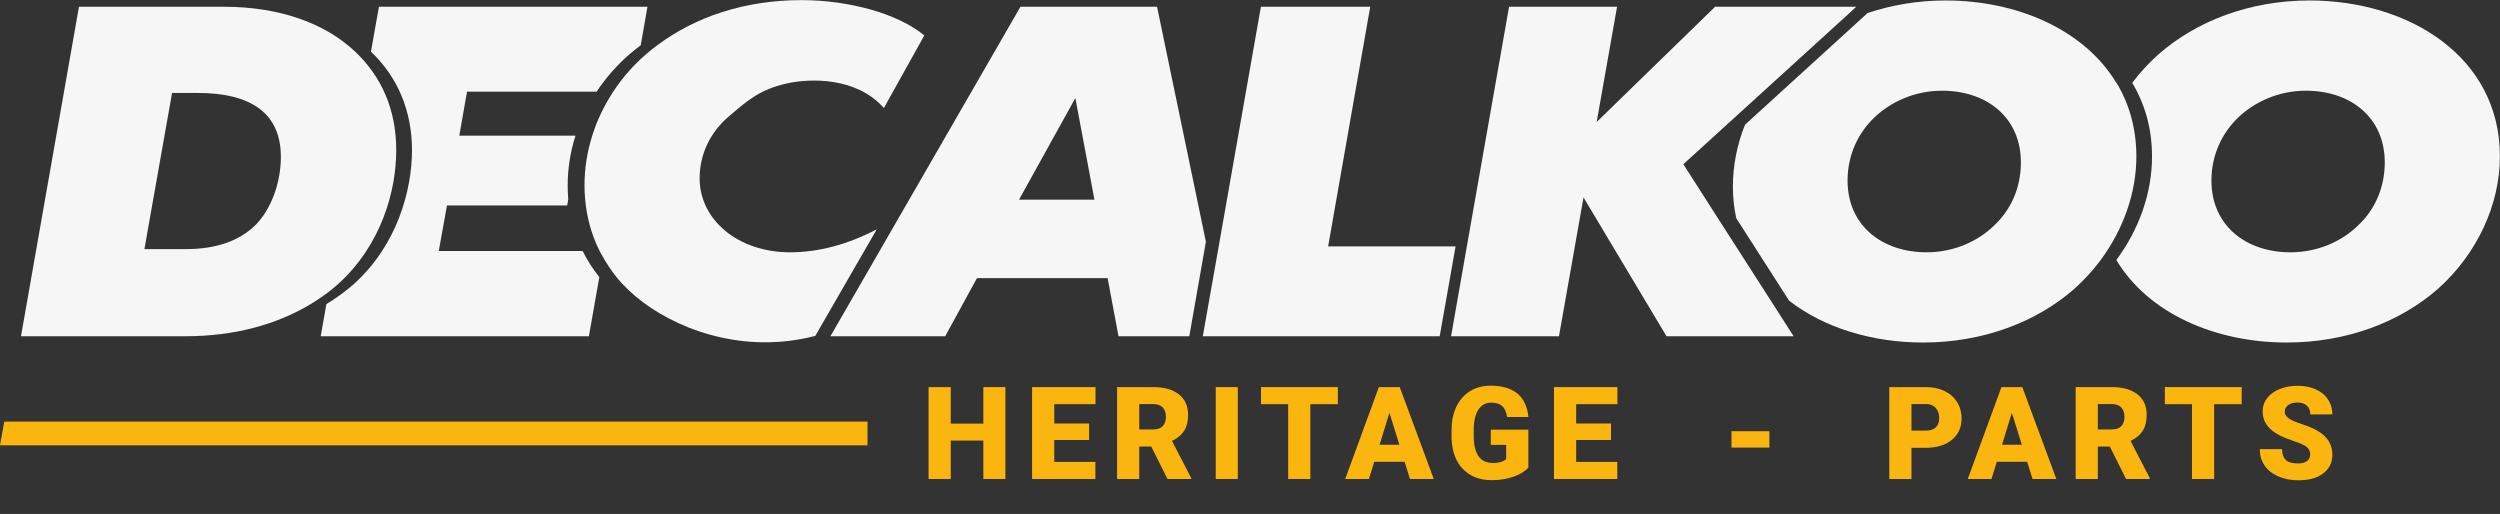 <?xml version="1.0" encoding="UTF-8"?>
<svg id="Calque_1" data-name="Calque 1" xmlns="http://www.w3.org/2000/svg" width="210.86" height="43.35" viewBox="0 0 210.86 43.35">
  <rect x="0" y="0" width="210.86" height="43.35" fill="#333333" stroke="none"/>
  <defs>
    <style>
      .cls-1 {
        fill: #f6f6f6;
      }

      .cls-2 {
        fill: #fab50f;
      }

      .cls-3 {
        fill: none;
      }
    </style>
  </defs>
  <path class="cls-3" d="M163.79,7.65c-2.37,0-4.36,1-5.66,2.22-1.42,1.34-2.3,3.21-2.3,5.36,0,3.79,2.91,6.05,6.66,6.05,2.41,0,4.4-1,5.66-2.22,1.45-1.34,2.3-3.21,2.3-5.36,0-3.79-2.87-6.05-6.66-6.05Z"/>
  <path class="cls-1" d="M194.79.04c-5.01,0-9.53,1.72-12.74,4.55-.83.73-1.56,1.54-2.21,2.4,1.06,1.76,1.67,3.84,1.67,6.21,0,3.07-1.09,6.15-3.01,8.73,2.7,4.51,8.35,6.96,14.37,6.96,5.05,0,9.57-1.72,12.78-4.55,3.25-2.91,5.2-7.04,5.2-11.14C210.86,4.78,203.17.04,194.79.04ZM198.84,19.06c-1.26,1.22-3.25,2.22-5.66,2.22-3.75,0-6.66-2.26-6.66-6.05,0-2.14.88-4.02,2.3-5.36,1.3-1.22,3.29-2.22,5.66-2.22,3.79,0,6.66,2.26,6.66,6.05,0,2.14-.84,4.02-2.3,5.36Z"/>
  <path class="cls-1" d="M178.5,6.99C175.79,2.49,170.12.04,164.1.04c-2.33,0-4.55.38-6.58,1.06l-10.34,9.42c-.67,1.68-1.02,3.45-1.02,5.21,0,.94.1,1.83.28,2.67l4.46,6.96c2.97,2.31,7.04,3.53,11.3,3.53,5.05,0,9.57-1.72,12.78-4.55.82-.73,1.55-1.54,2.2-2.41,1.91-2.58,3.01-5.67,3.01-8.73,0-2.37-.61-4.45-1.67-6.21ZM168.15,19.06c-1.26,1.22-3.25,2.22-5.66,2.22-3.75,0-6.66-2.26-6.66-6.05,0-2.14.88-4.02,2.3-5.36,1.3-1.22,3.29-2.22,5.66-2.22,3.79,0,6.66,2.26,6.66,6.05,0,2.14-.84,4.02-2.3,5.36Z"/>
  <path class="cls-3" d="M194.48,7.65c-2.37,0-4.36,1-5.66,2.22-1.42,1.34-2.3,3.21-2.3,5.36,0,3.79,2.91,6.05,6.66,6.05,2.41,0,4.4-1,5.66-2.22,1.45-1.34,2.3-3.21,2.3-5.36,0-3.79-2.87-6.05-6.66-6.05Z"/>
  <g>
    <path class="cls-2" d="M84.8,40.4h-1.86v-3.24h-2.75v3.24h-1.87v-7.75h1.87v3.08h2.75v-3.08h1.86v7.75Z"/>
    <path class="cls-2" d="M91.86,37.11h-2.94v1.85h3.47v1.44h-5.34v-7.75h5.35v1.44h-3.48v1.63h2.94v1.38Z"/>
    <path class="cls-2" d="M97.1,37.66h-1.01v2.74h-1.87v-7.75h3.05c.92,0,1.64.2,2.16.61.52.41.78.98.78,1.73,0,.54-.11.99-.33,1.34s-.56.64-1.03.86l1.62,3.13v.08h-2l-1.37-2.74ZM96.09,36.22h1.18c.35,0,.62-.09.8-.28.18-.19.27-.45.27-.78s-.09-.6-.27-.79-.45-.29-.8-.29h-1.18v2.13Z"/>
    <path class="cls-2" d="M104.4,40.4h-1.86v-7.75h1.86v7.75Z"/>
    <path class="cls-2" d="M112.85,34.09h-2.33v6.31h-1.87v-6.31h-2.29v-1.44h6.48v1.44Z"/>
    <path class="cls-2" d="M118.47,38.95h-2.56l-.45,1.45h-2l2.84-7.75h1.76l2.87,7.75h-2.01l-.45-1.45ZM116.36,37.51h1.67l-.84-2.69-.83,2.69Z"/>
    <path class="cls-2" d="M128.91,39.44c-.29.32-.71.58-1.26.77s-1.16.29-1.82.29c-1.02,0-1.83-.31-2.43-.93-.61-.62-.93-1.49-.97-2.59v-.67c0-.76.13-1.43.4-2,.27-.57.66-1.01,1.16-1.32.5-.31,1.08-.46,1.74-.46.96,0,1.71.22,2.25.66.53.44.85,1.1.93,1.98h-1.8c-.06-.43-.2-.74-.42-.93s-.51-.28-.91-.28c-.47,0-.83.2-1.09.6-.26.4-.39.97-.39,1.7v.47c0,.77.13,1.35.4,1.74.26.39.68.58,1.25.58.49,0,.85-.11,1.09-.33v-1.2h-1.3v-1.28h3.17v3.18Z"/>
    <path class="cls-2" d="M135.88,37.11h-2.94v1.85h3.47v1.44h-5.34v-7.75h5.35v1.44h-3.48v1.63h2.94v1.38Z"/>
    <path class="cls-2" d="M149.24,37.75h-3.2v-1.38h3.2v1.38Z"/>
    <path class="cls-2" d="M161.22,37.77v2.63h-1.87v-7.75h3.09c.59,0,1.12.11,1.57.33.46.22.81.53,1.06.93.25.4.38.86.38,1.37,0,.76-.27,1.36-.81,1.81-.54.45-1.29.68-2.23.68h-1.19ZM161.22,36.32h1.22c.36,0,.64-.09.83-.27.19-.18.29-.44.29-.77,0-.36-.1-.65-.29-.87s-.46-.33-.8-.33h-1.25v2.24Z"/>
    <path class="cls-2" d="M170.98,38.95h-2.56l-.45,1.45h-2l2.84-7.75h1.76l2.87,7.75h-2.01l-.45-1.45ZM168.86,37.51h1.67l-.84-2.69-.83,2.69Z"/>
    <path class="cls-2" d="M177.95,37.66h-1.01v2.74h-1.87v-7.75h3.05c.92,0,1.64.2,2.16.61.52.41.78.98.78,1.73,0,.54-.11.99-.33,1.34-.22.35-.56.64-1.03.86l1.62,3.13v.08h-2l-1.37-2.74ZM176.94,36.22h1.18c.35,0,.62-.09.8-.28.18-.19.27-.45.27-.78s-.09-.6-.27-.79c-.18-.19-.45-.29-.8-.29h-1.18v2.13Z"/>
    <path class="cls-2" d="M189.08,34.09h-2.33v6.31h-1.87v-6.31h-2.29v-1.44h6.48v1.44Z"/>
    <path class="cls-2" d="M194.85,38.34c0-.27-.1-.49-.29-.64-.19-.15-.53-.31-1.02-.47s-.88-.32-1.19-.47c-1-.49-1.51-1.17-1.51-2.04,0-.43.12-.81.38-1.14.25-.33.6-.58,1.06-.77s.97-.27,1.54-.27,1.06.1,1.5.3c.44.2.79.48,1.03.85.25.37.37.79.37,1.26h-1.86c0-.32-.1-.56-.29-.74-.19-.17-.46-.26-.79-.26s-.6.07-.79.22c-.19.15-.29.33-.29.56,0,.2.11.38.32.54.21.16.59.33,1.12.5s.98.36,1.32.56c.84.48,1.26,1.15,1.26,2,0,.68-.25,1.21-.77,1.6-.51.39-1.21.58-2.1.58-.63,0-1.2-.11-1.71-.34-.51-.23-.89-.53-1.15-.93-.26-.39-.39-.84-.39-1.36h1.88c0,.42.11.72.32.92s.56.29,1.05.29c.31,0,.55-.07.73-.2.18-.13.27-.32.27-.56Z"/>
  </g>
  <path class="cls-3" d="M21.59,18.94c1.3-1.34,2.1-3.56,2.1-5.7,0-3.71-2.56-5.4-7-5.4h-2.18l-2.33,13.16h3.52c2.6,0,4.55-.73,5.89-2.07Z"/>
  <g>
    <path class="cls-1" d="M37.01,21.16l.69-3.83h10.14l.09-.53c-.03-.38-.05-.76-.05-1.15,0-1.44.23-2.86.66-4.21h-9.8l.65-3.71h10.93c.78-1.17,1.72-2.24,2.8-3.18.29-.25.6-.49.92-.73l.57-3.25h-22.65l-.67,3.79c2.22,2.1,3.46,4.96,3.46,8.3s-1.22,8-4.94,11.33c-.7.61-1.46,1.16-2.28,1.66l-.48,2.71h22.62l.88-4.99c-.55-.68-1.02-1.42-1.41-2.2h-12.13Z"/>
    <path class="cls-1" d="M68.77,28.32c1.73-2.99,3.45-5.98,5.18-8.98-2.45,1.29-4.94,1.94-7.32,1.94-4.36,0-7.62-2.72-7.62-6.24,0-2.07.92-3.94,2.53-5.28,1.57-1.34,2.58-2.22,4.86-2.73,1.89-.42,5.82-.56,8.15,2.08l3.41-6.12c-2.22-1.84-6.35-2.98-10.37-2.98-4.8,0-8.97,1.43-12.13,3.79-.32.23-.62.48-.92.73-1.08.93-2.03,2-2.8,3.18-.76,1.15-1.37,2.4-1.78,3.71-.43,1.35-.66,2.77-.66,4.21,0,.39.02.77.05,1.15.14,1.58.55,3.04,1.21,4.36.03.05.59,1.17,1.41,2.2,2.4,3,7.36,5.62,12.86,5.53.95-.02,2.31-.12,3.94-.54Z"/>
    <path class="cls-1" d="M97.59.57h-11.52l-10.85,18.81-5.18,8.98h9.68l2.68-4.9h11.02l.92,4.9h5.97l1.4-7.97L97.59.57ZM85.95,16.84l4.75-8.57,1.61,8.57h-6.35Z"/>
    <polygon class="cls-1" points="112.02 20.78 115.57 .57 106.35 .57 102.86 20.39 101.45 28.36 104.51 28.36 121.43 28.36 122.77 20.78 112.02 20.78"/>
    <polygon class="cls-1" points="155.99 1.1 156.56 .57 144.66 .57 134.67 10.29 136.39 .57 127.28 .57 123.72 20.78 122.39 28.36 124.22 28.36 131.49 28.36 133.56 16.65 140.56 28.36 151.28 28.36 149.36 25.36 144.89 18.4 141.98 13.85 145.64 10.52 155.99 1.1"/>
    <path class="cls-1" d="M15.66,28.36c4.08,0,7.67-.98,10.54-2.71.82-.49,1.58-1.04,2.28-1.66,3.71-3.33,4.94-7.92,4.94-11.33s-1.24-6.2-3.46-8.3c-2.53-2.39-6.35-3.79-11.08-3.79H6.66L1.77,28.36h13.89ZM14.51,7.84h2.18c4.44,0,7,1.68,7,5.4,0,2.14-.8,4.36-2.1,5.7-1.34,1.34-3.29,2.07-5.89,2.07h-3.52l2.33-13.16Z"/>
  </g>
  <polygon class="cls-2" points="73.17 37.56 73.17 35.56 .36 35.56 0 37.56 73.17 37.56"/>
</svg>